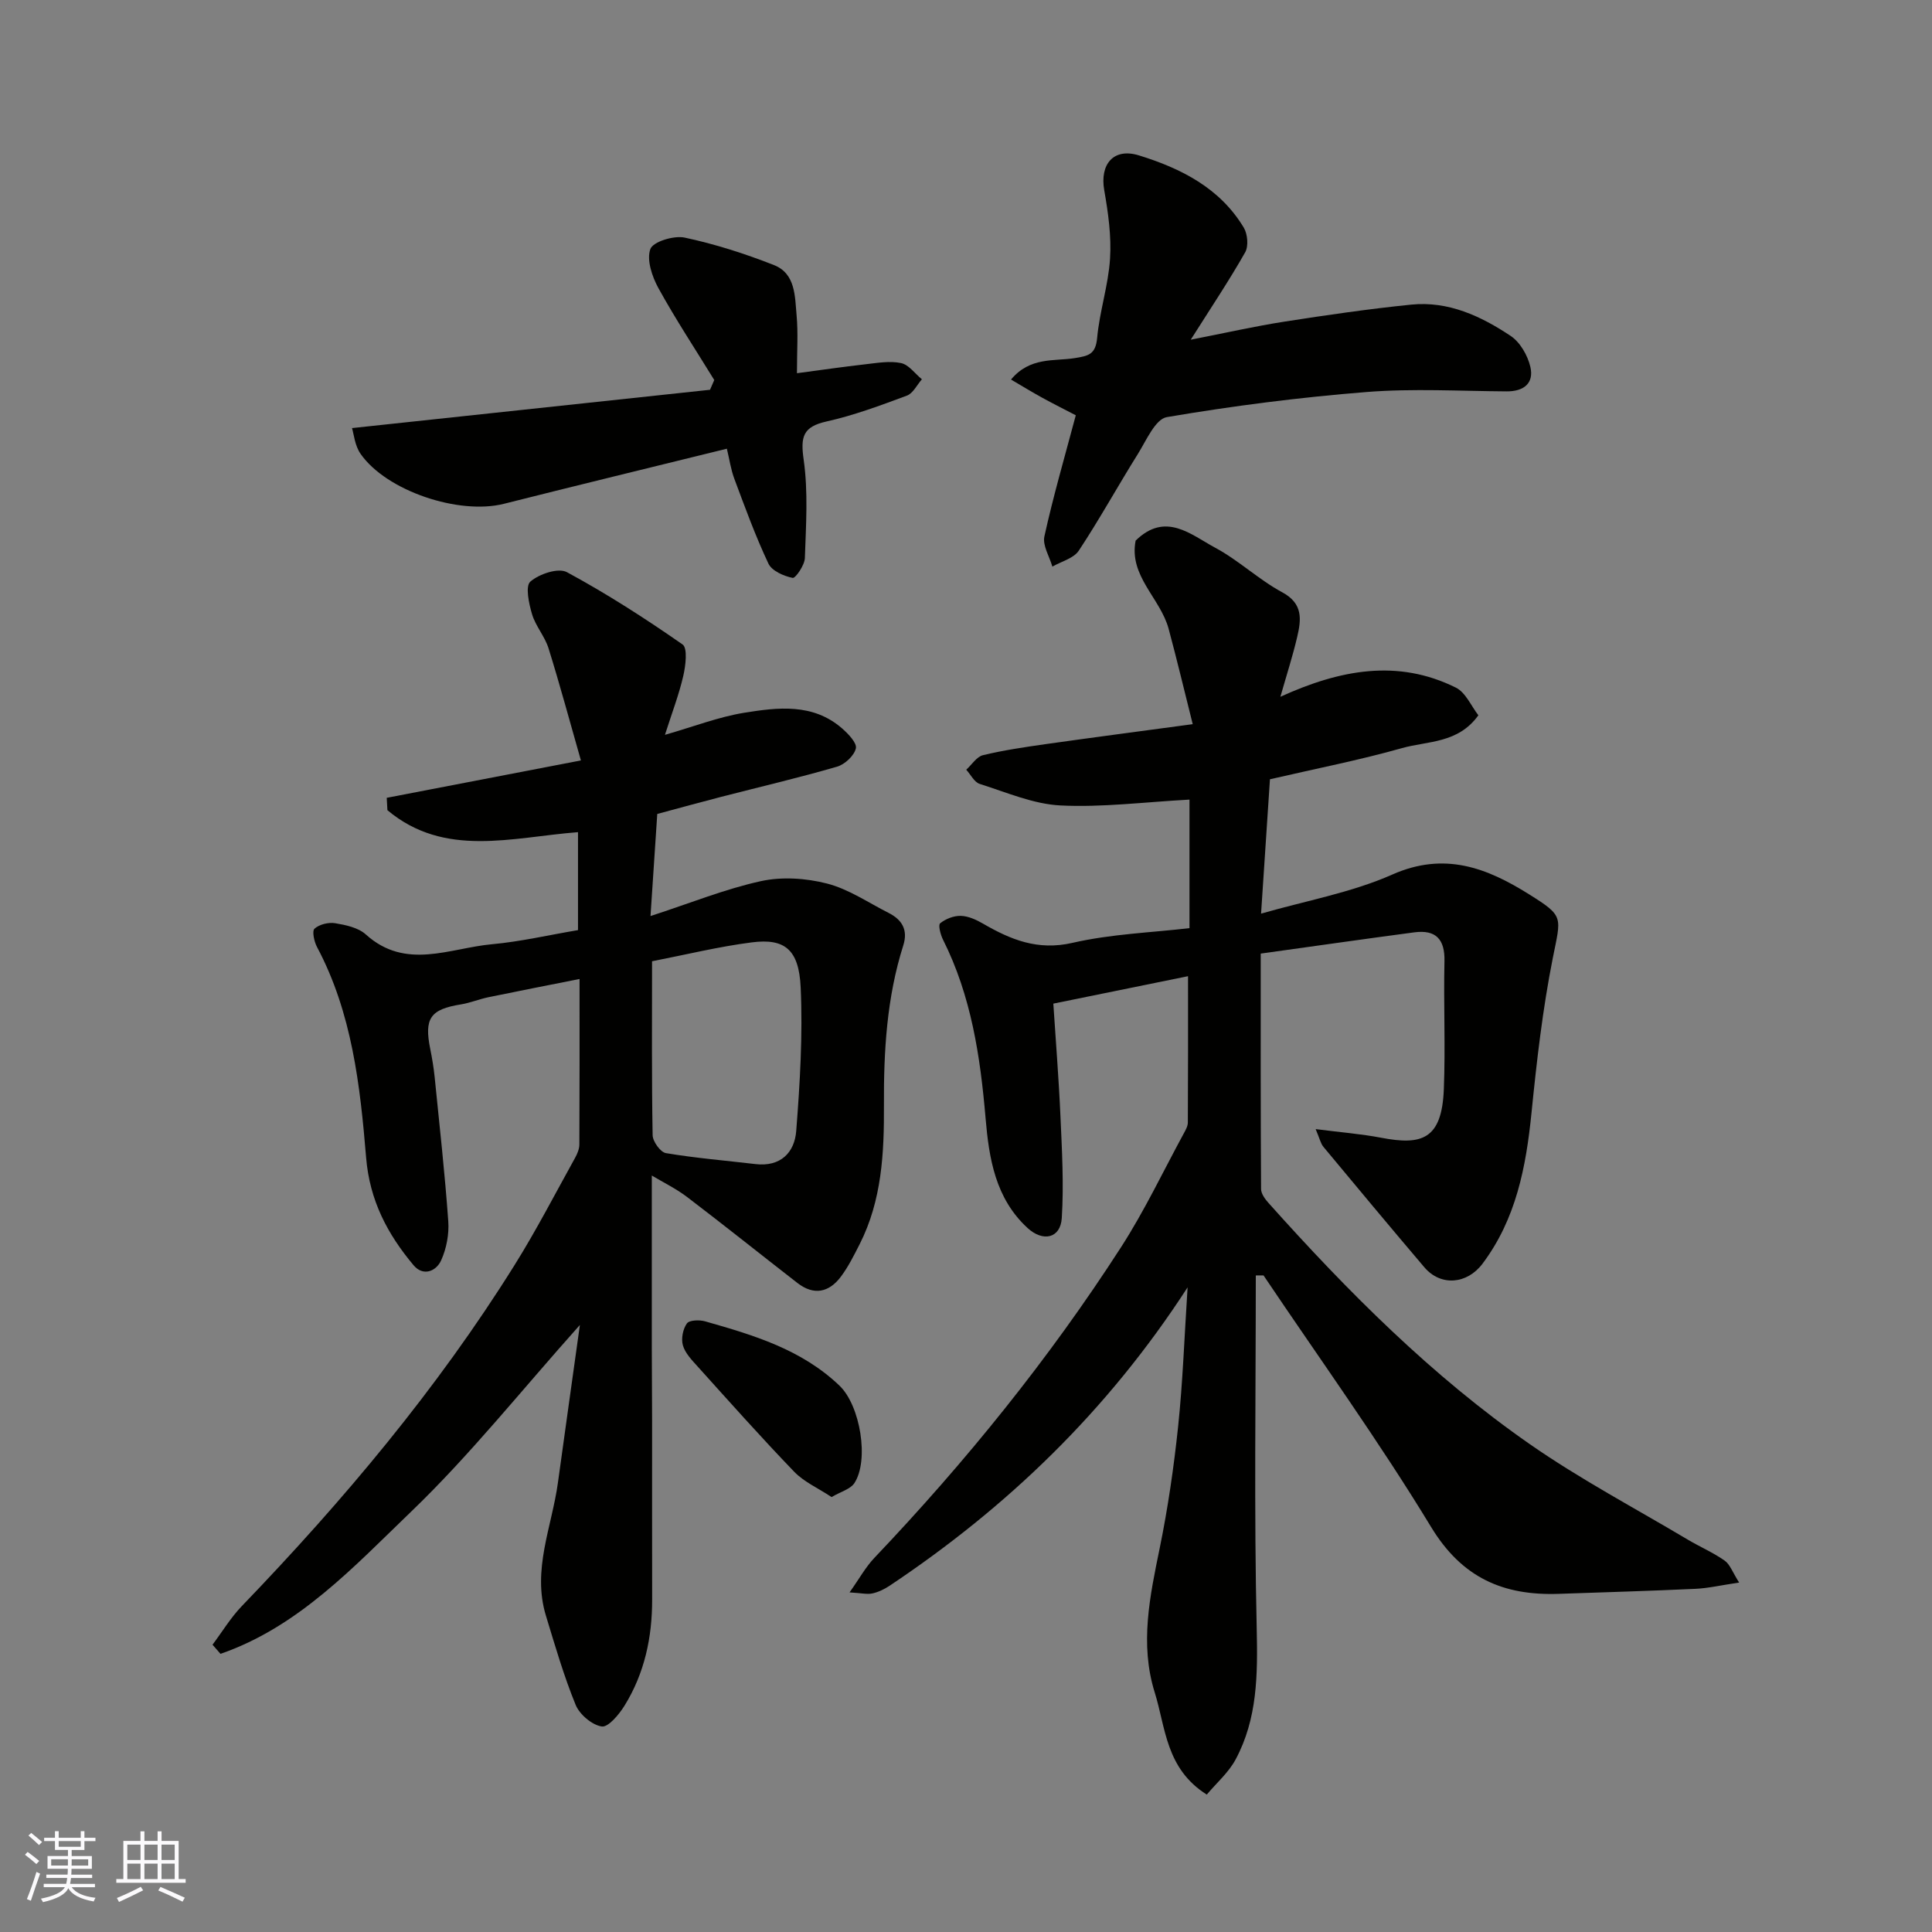<svg enable-background="new 0 0 400 400" viewBox="0 0 400 400" xmlns="http://www.w3.org/2000/svg"><rect x="0" y="0" width="400" height="400" fill="#808080" stroke="none"/><g fill="#010100"><path d="m260 264.07c0 24.4-.37 48.81.19 73.2.21 9.45.16 18.55-4.36 26.99-1.46 2.73-3.97 4.89-5.98 7.29-8.52-5.37-8.5-13.87-10.78-21.16-3.13-10.02-1-19.93 1.04-29.89 1.7-8.31 2.92-16.74 3.81-25.18.96-9.14 1.28-18.34 1.96-28.79-16.56 25.58-37.34 45.52-61.71 61.79-1.07.71-2.31 1.31-3.55 1.58-1.07.24-2.27-.07-4.73-.21 2.04-2.87 3.33-5.25 5.14-7.15 18.93-19.91 36.16-41.2 51.05-64.29 4.86-7.53 8.72-15.7 13.01-23.59.38-.7.84-1.5.84-2.25.06-9.91.04-19.82.04-30.3-8.65 1.76-17.94 3.66-27.89 5.68.48 7.46 1.13 15.44 1.48 23.43.31 6.98.71 14.01.27 20.97-.27 4.21-3.89 4.99-7.08 2.06-6.68-6.14-7.99-14.42-8.7-22.77-1.09-12.77-2.97-25.29-8.8-36.91-.52-1.04-1.05-3.05-.6-3.41 1.13-.92 2.82-1.58 4.27-1.54 1.54.04 3.19.79 4.57 1.59 5.76 3.34 11.35 5.65 18.54 4 8.05-1.85 16.45-2.13 24.24-3.05 0-9.42 0-18.11 0-26.61-9.39.51-18.08 1.64-26.7 1.21-5.64-.28-11.21-2.72-16.73-4.46-1.13-.36-1.87-1.93-2.79-2.94 1.15-1.04 2.15-2.69 3.47-3.01 4.27-1.03 8.64-1.67 12.99-2.29 9.69-1.37 19.4-2.64 30.43-4.13-1.76-7.01-3.28-13.41-4.99-19.75s-8.27-10.92-6.83-18.25c6.19-6.07 11.44-1.23 16.49 1.48 4.86 2.61 8.99 6.59 13.85 9.21 4.37 2.35 3.95 5.65 3.11 9.25-.91 3.9-2.15 7.73-3.48 12.39 12.36-5.63 24.31-7.87 36.34-1.89 2.03 1.01 3.17 3.82 4.65 5.72-4.2 5.87-10.52 5.3-15.82 6.8-8.77 2.48-17.74 4.23-27.33 6.45-.59 8.9-1.19 18.02-1.84 27.82 9.33-2.69 18.71-4.35 27.16-8.09 10.8-4.79 19.57-1.41 28.35 4.1 7.29 4.57 6.6 4.57 4.89 13.18-2.1 10.56-3.33 21.33-4.41 32.06-1.13 11.2-3.18 21.94-10.13 31.21-3.21 4.28-8.66 4.75-12.06.75-7.02-8.26-13.96-16.59-20.89-24.93-.57-.68-.76-1.68-1.61-3.67 5.11.66 9.4.99 13.59 1.79 8.31 1.59 12.54.42 12.95-10.04.35-8.82-.07-17.67.13-26.5.11-4.59-1.81-6.57-6.23-5.99-10.5 1.39-20.99 2.9-31.81 4.4 0 16.82-.03 32.79.07 48.75.01.97.83 2.09 1.55 2.89 16.44 18.38 33.82 35.82 54.11 49.94 10.42 7.25 21.73 13.23 32.66 19.74 2.52 1.5 5.26 2.67 7.65 4.35 1.12.78 1.64 2.41 3.01 4.55-3.74.55-6.39 1.18-9.06 1.3-9.43.44-18.87.71-28.3 1.04-11.42.39-20-3.27-26.41-13.83-10.82-17.82-23.06-34.78-34.7-52.1-.54.01-1.07.01-1.6.01z"/><path d="m44 340.52c2.01-2.68 3.77-5.61 6.07-8 21-21.82 40.42-44.9 56.49-70.64 4.49-7.19 8.39-14.75 12.51-22.17.46-.83.87-1.82.88-2.74.06-11.14.04-22.28.04-34.28-6.63 1.32-12.77 2.51-18.9 3.78-1.91.4-3.75 1.17-5.66 1.48-6.34 1.02-7.64 2.88-6.35 9.24.39 1.92.71 3.86.91 5.8 1 9.95 2.11 19.89 2.82 29.86.19 2.67-.37 5.64-1.47 8.08-1.03 2.29-3.73 3.39-5.71 1.03-5.4-6.44-9.1-13.41-9.83-22.31-1.24-14.92-2.91-29.94-10.16-43.57-.6-1.12-1.07-3.32-.52-3.81 1-.89 2.9-1.36 4.27-1.13 2.21.37 4.78.91 6.35 2.33 8.28 7.48 17.39 2.81 26.15 2.02 5.84-.53 11.61-1.88 17.78-2.92 0-6.61 0-13.49 0-20.28-13.71 1.06-27.61 5.38-39.46-4.55-.05-.85-.09-1.7-.14-2.56 12.91-2.49 25.82-4.97 40.2-7.74-2.3-8.05-4.35-15.68-6.7-23.21-.77-2.47-2.67-4.58-3.41-7.05-.66-2.2-1.43-5.83-.36-6.76 1.82-1.59 5.79-2.92 7.57-1.96 8.27 4.47 16.23 9.59 23.95 14.97 1.07.75.64 4.37.15 6.49-.89 3.88-2.34 7.64-3.8 12.22 5.97-1.71 11.1-3.71 16.4-4.57 6.96-1.12 14.21-2.02 20.24 3.21 1.29 1.12 3.14 3.04 2.89 4.16-.35 1.52-2.29 3.32-3.89 3.79-7.96 2.31-16.05 4.2-24.08 6.27-4.25 1.1-8.47 2.26-13.15 3.52-.44 6.59-.89 13.4-1.4 21.14 8.33-2.71 15.46-5.61 22.86-7.23 4.35-.95 9.34-.62 13.69.5 4.47 1.15 8.52 3.94 12.73 6.07 2.79 1.41 4.08 3.51 3.05 6.75-3.42 10.77-4.06 21.89-4 33.09.05 9.89-.43 19.69-5.03 28.76-1.18 2.31-2.35 4.68-3.9 6.74-2.45 3.26-5.59 3.92-8.98 1.29-7.62-5.92-15.16-11.95-22.84-17.8-2.3-1.75-4.95-3.03-7.31-4.45 0 12.14-.01 23.96 0 35.77 0 5 .06 10 .06 14.99.01 12.33-.02 24.66.01 36.99.02 7.85-1.57 15.3-5.72 22.01-1.13 1.83-3.38 4.52-4.72 4.31-2.03-.32-4.58-2.48-5.4-4.48-2.45-5.99-4.26-12.24-6.15-18.45-2.9-9.49 1.22-18.39 2.48-27.53 1.47-10.68 2.97-21.35 4.55-32.67-12.12 13.55-22.73 26.91-34.91 38.62-11.85 11.39-23.36 23.9-39.5 29.47-.55-.62-1.1-1.26-1.65-1.89zm91-141.5c0 12.39-.09 24.2.12 36 .02 1.31 1.61 3.52 2.74 3.72 6.13 1.03 12.35 1.54 18.54 2.27 5.21.62 8.11-2.39 8.45-6.87.77-9.88 1.37-19.84.92-29.71-.36-7.88-3.33-10.2-10.13-9.32-6.88.88-13.66 2.55-20.64 3.91z"/><path d="m222.73 85.98c-2.31-1.2-4.64-2.37-6.92-3.62-2.06-1.13-4.07-2.36-6.49-3.78 3.94-4.73 8.9-3.76 13.15-4.43 2.87-.46 4.36-.74 4.68-4.18.5-5.5 2.32-10.89 2.67-16.39.3-4.7-.38-9.53-1.2-14.2-.94-5.34 1.89-8.84 7.18-7.21 8.69 2.68 16.78 6.75 21.71 14.96.8 1.33 1.01 3.84.29 5.11-3.29 5.8-7.01 11.36-11.27 18.09 7.24-1.41 13.29-2.79 19.4-3.74 8.72-1.36 17.46-2.63 26.24-3.52 7.67-.78 14.44 2.37 20.6 6.48 1.95 1.3 3.52 4.03 4.07 6.39.8 3.4-1.35 5.11-4.9 5.09-9.66-.06-19.37-.63-28.98.13-13.85 1.1-27.68 2.87-41.38 5.2-2.37.4-4.25 4.83-5.99 7.62-4.15 6.63-7.93 13.51-12.24 20.03-1.06 1.6-3.61 2.23-5.47 3.3-.6-2.09-2.06-4.38-1.65-6.25 1.81-8.24 4.17-16.34 6.5-25.08z"/><path d="m72.88 88.63c25.32-2.71 49.72-5.32 74.12-7.93.29-.67.58-1.34.88-2.02-3.89-6.33-7.99-12.54-11.57-19.04-1.31-2.39-2.47-5.84-1.66-8.08.55-1.52 4.86-2.84 7.09-2.37 6.29 1.34 12.5 3.33 18.5 5.69 4.5 1.77 4.33 6.51 4.69 10.45.33 3.62.07 7.29.07 11.94 4.97-.66 9.56-1.33 14.17-1.85 2.46-.28 5.04-.74 7.38-.25 1.61.34 2.89 2.19 4.32 3.36-1.03 1.16-1.83 2.91-3.11 3.38-5.46 2.03-10.97 4.09-16.63 5.35-4.93 1.1-5.41 3.19-4.74 7.91.95 6.68.48 13.58.25 20.37-.05 1.48-1.96 4.23-2.53 4.11-1.84-.38-4.29-1.44-5.01-2.95-2.69-5.7-4.85-11.65-7.06-17.56-.73-1.95-1.02-4.06-1.55-6.24-15.54 3.83-30.87 7.55-46.17 11.41-9.3 2.34-24.3-2.65-29.67-10.35-1.2-1.71-1.4-4.15-1.77-5.33z"/><path d="m172.17 309.95c-2.82-1.87-5.7-3.13-7.72-5.22-6.85-7.11-13.41-14.49-20.02-21.82-1.19-1.32-2.57-2.74-3.04-4.36-.4-1.37-.01-3.37.82-4.54.5-.71 2.6-.78 3.78-.44 10.02 2.85 19.97 5.8 27.83 13.33 4.31 4.13 6.16 15.47 3.06 20.18-.83 1.24-2.77 1.73-4.71 2.87z"/></g><path d="m5.17 384 .55-.58c.85.61 1.65 1.24 2.4 1.87l-.59.64c-.83-.73-1.62-1.37-2.36-1.93m1.22 9.53-.82-.34c.71-1.76 1.37-3.64 1.98-5.63.24.13.5.25.76.36-.6 1.67-1.24 3.54-1.92 5.61m-.5-13.5.57-.54c.56.44 1.31 1.06 2.26 1.87l-.64.64c-.68-.66-1.41-1.32-2.19-1.97m3.25.46h2.24v-1.36h.77v1.36h4.57v-1.36h.76v1.36h2.28v.69h-2.28v1.84h-2.64v1.26h4.18v2.64h-4.21c0 .45-.02.86-.05 1.21h4.32v.69h-4.38c-.04.34-.1.75-.19 1.22h5.15v.69h-4.82c.87 1.19 2.51 1.92 4.93 2.19-.17.31-.3.57-.37.76-2.77-.49-4.52-1.41-5.26-2.76-.56 1.26-2.3 2.23-5.24 2.9-.12-.24-.26-.48-.43-.72 2.73-.55 4.38-1.34 4.96-2.38h-4.38v-.69h4.65c.1-.38.17-.79.21-1.22h-4.32v-.69h4.4c.03-.34.05-.75.05-1.21h-4.2v-2.64h4.23v-1.26h-2.69v-1.84h-2.24zm1.46 4.46v1.29h3.45c.01-.4.02-.57.01-.53v-.32-.45h-3.46zm1.55-2.59h4.57v-1.19h-4.57zm6.11 2.59h-3.42v.77c-.01.19-.01.37-.02.53h3.44z" fill="#fbfafc"/><path d="m32.63 379.16h.82v1.98h3.54v7.89h1.45v.78h-14.36v-.78h1.46v-7.89h3.54v-1.98h.82v1.98h2.73zm-3.49 11.48.5.73c-1.61.82-3.28 1.63-5 2.41-.13-.27-.28-.55-.44-.82 1.75-.72 3.4-1.49 4.94-2.32m-2.78-5.55h2.73v-3.18h-2.73zm0 3.95h2.73v-3.2h-2.73zm3.54-3.95h2.73v-3.18h-2.73zm0 3.95h2.73v-3.2h-2.73zm7.89 4.68c-1.84-.92-3.51-1.7-5.02-2.32l.45-.73c1.89.8 3.57 1.55 5.04 2.23zm-1.62-11.81h-2.73v3.18h2.73zm-2.73 7.13h2.73v-3.2h-2.73z" fill="#fbfafc"/></svg>